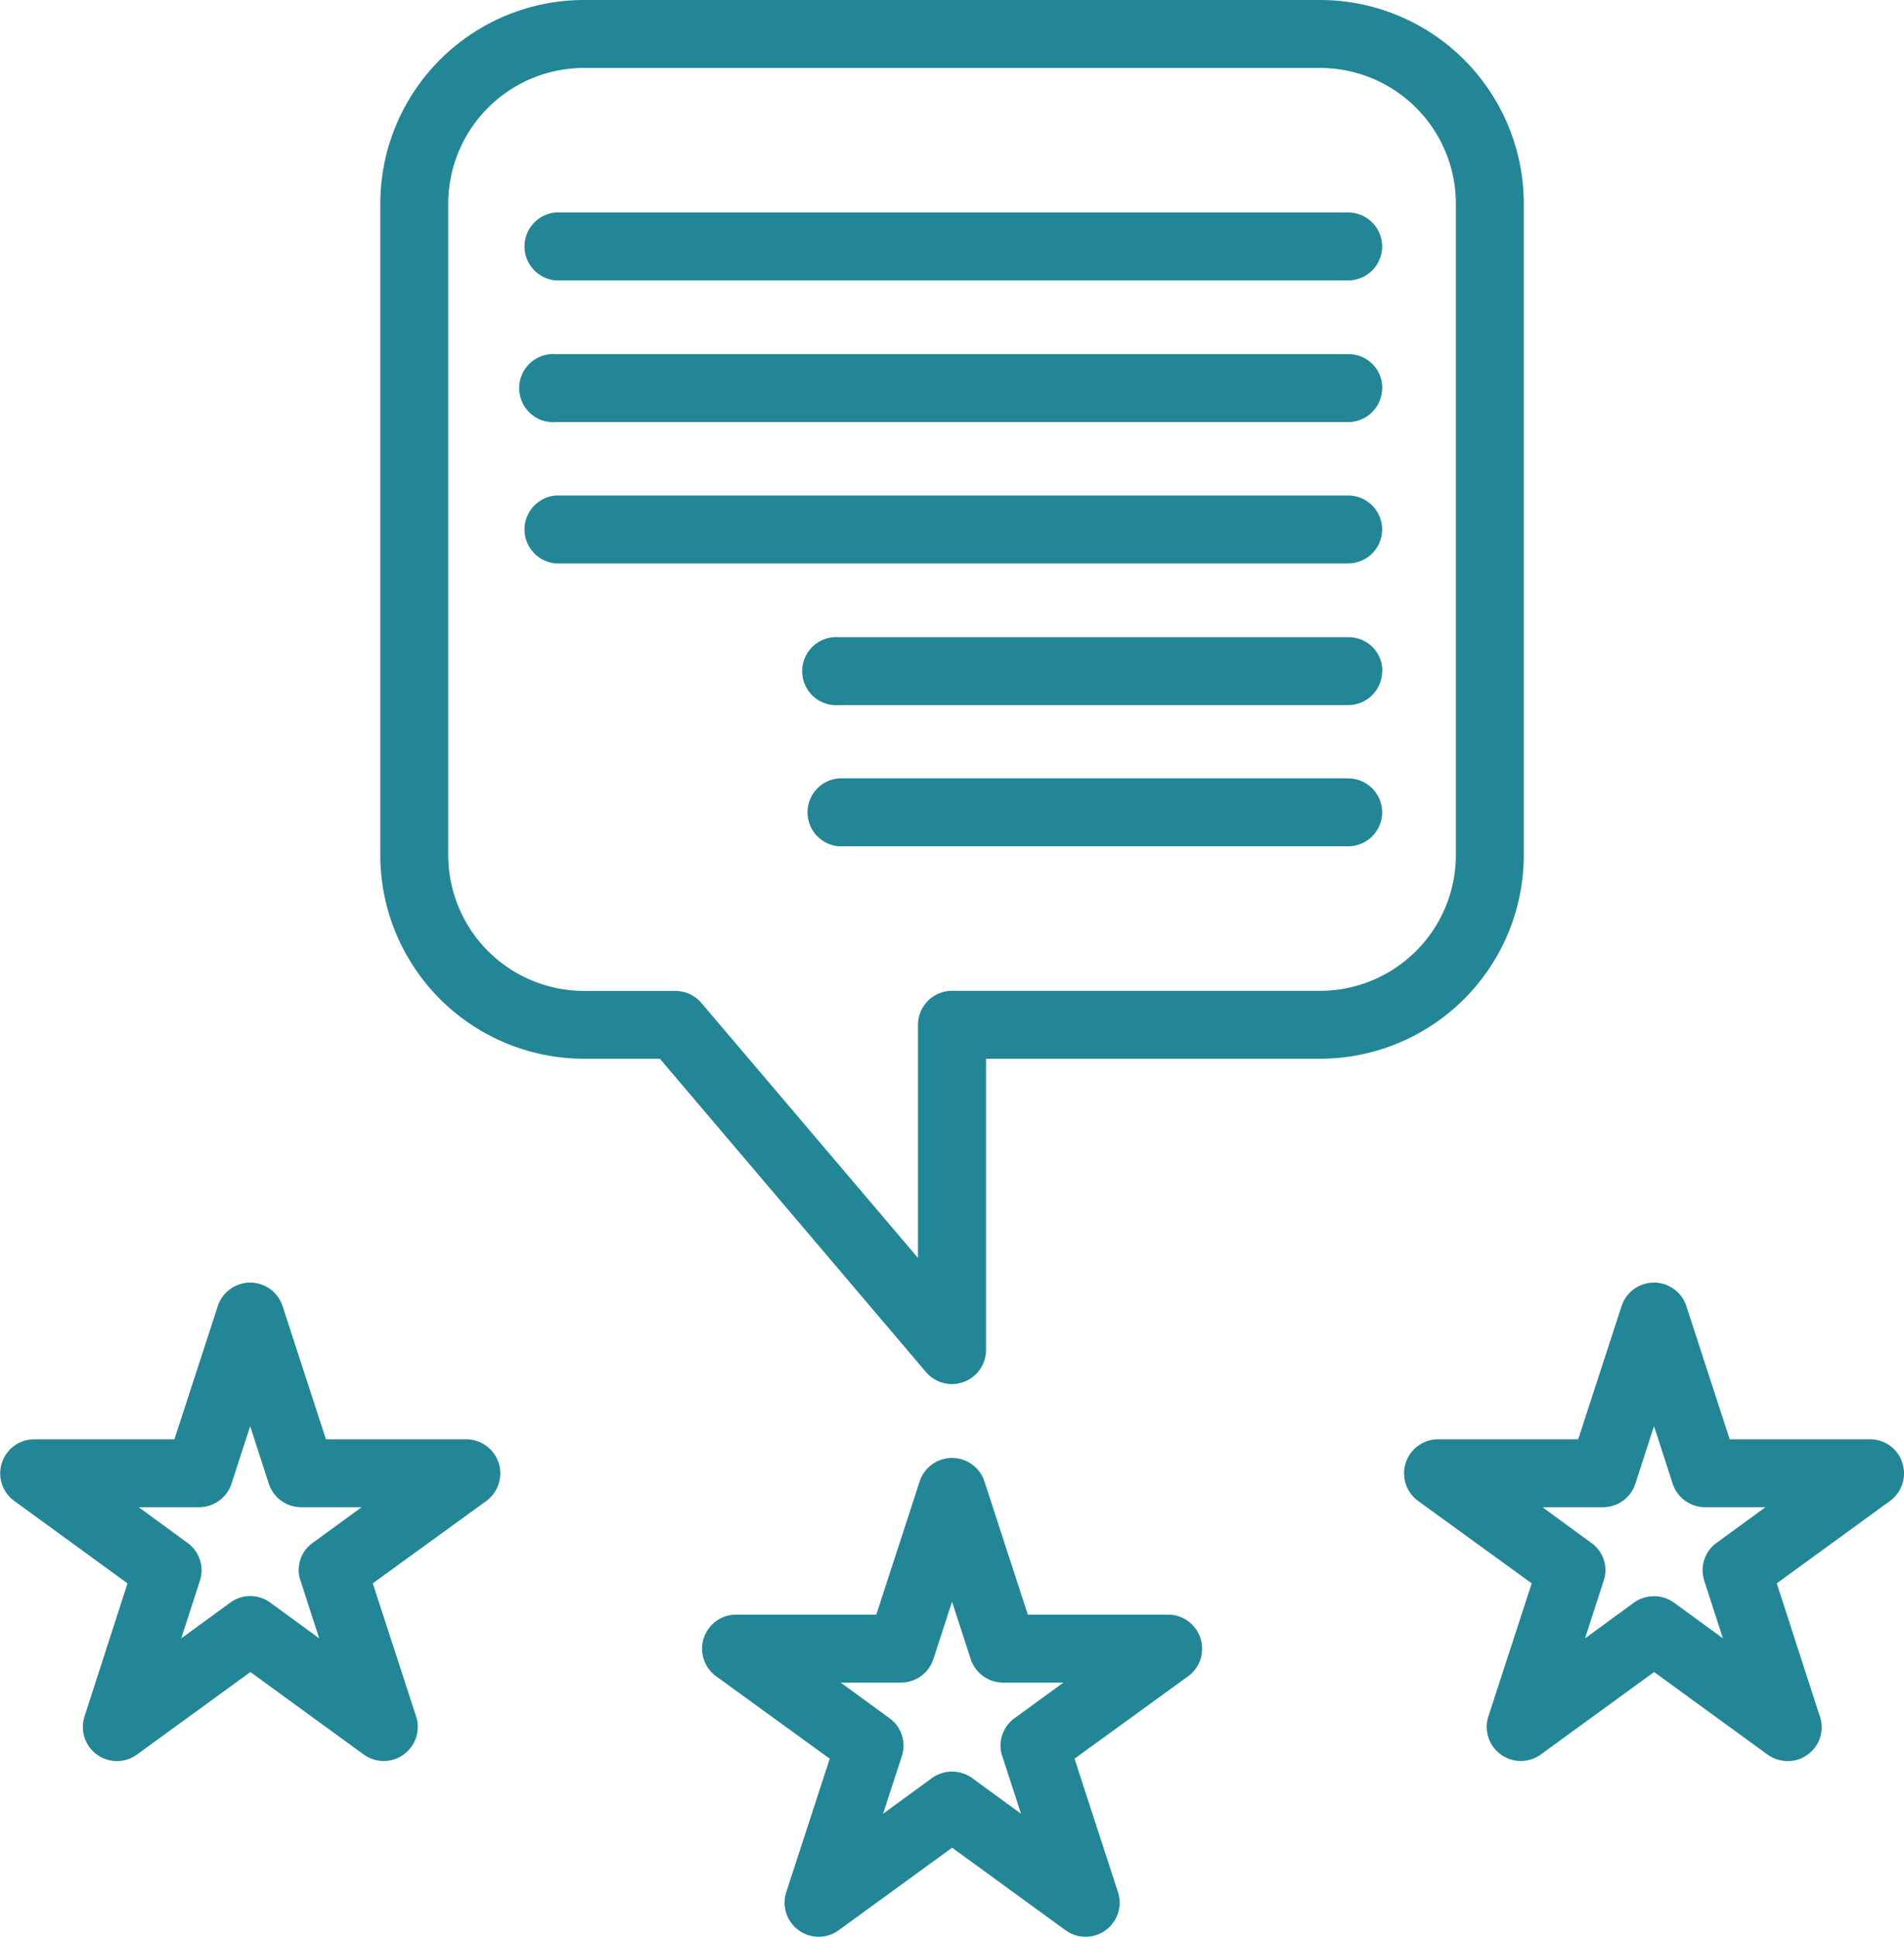 <svg xmlns="http://www.w3.org/2000/svg" width="72.647" height="73.886" viewBox="0 0 72.647 73.886">
  <g id="_37_rating" data-name="37 rating" transform="translate(-3.976 -3.5)">
    <path id="Path_258" data-name="Path 258" d="M51.024,3.5H22.947a7.777,7.777,0,0,0-7.777,7.777V36.114a7.777,7.777,0,0,0,7.777,7.777h2.891L36,55.855a1.3,1.3,0,0,0,2.281-.843V43.891H51.024A7.777,7.777,0,0,0,58.8,36.114V11.277A7.777,7.777,0,0,0,51.024,3.5Zm5.185,32.614A5.185,5.185,0,0,1,51.024,41.3H36.986a1.3,1.3,0,0,0-1.3,1.3v8.892l-8.27-9.735a1.31,1.31,0,0,0-.985-.454H22.947a5.185,5.185,0,0,1-5.185-5.185V11.277a5.185,5.185,0,0,1,5.185-5.185H51.024a5.185,5.185,0,0,1,5.185,5.185Z" transform="translate(3.316 0)" fill="#228697"/>
    <path id="Path_259" data-name="Path 259" d="M52.161,11.046a1.3,1.3,0,0,1-1.3,1.3H20.636a1.3,1.3,0,0,1,0-2.592H50.865A1.3,1.3,0,0,1,52.161,11.046Z" transform="translate(4.551 1.852)" fill="#228697"/>
    <path id="Path_260" data-name="Path 260" d="M52.161,15.216a1.3,1.3,0,0,1-1.3,1.3H20.636a1.3,1.3,0,1,1,0-2.592H50.865a1.283,1.283,0,0,1,1.3,1.3Z" transform="translate(4.551 3.087)" fill="#228697"/>
    <path id="Path_261" data-name="Path 261" d="M52.161,19.376a1.3,1.3,0,0,1-1.3,1.3H20.636a1.3,1.3,0,0,1,0-2.592H50.865A1.3,1.3,0,0,1,52.161,19.376Z" transform="translate(4.551 4.319)" fill="#228697"/>
    <path id="Path_262" data-name="Path 262" d="M49.693,23.546a1.3,1.3,0,0,1-1.3,1.3H28.966a1.3,1.3,0,1,1,0-2.592H48.4a1.283,1.283,0,0,1,1.3,1.3Z" transform="translate(7.019 5.555)" fill="#228697"/>
    <path id="Path_263" data-name="Path 263" d="M49.693,27.706A1.3,1.3,0,0,1,48.4,29H28.966a1.3,1.3,0,0,1,0-2.592H48.4A1.3,1.3,0,0,1,49.693,27.706Z" transform="translate(7.019 6.787)" fill="#228697"/>
    <path id="Path_264" data-name="Path 264" d="M23,48.122a1.308,1.308,0,0,0-1.231-.894H16.412l-1.659-5.094a1.3,1.3,0,0,0-2.463,0l-1.659,5.094H5.277a1.3,1.3,0,0,0-.765,2.346l4.329,3.15L7.2,57.805a1.3,1.3,0,0,0,2,1.452l4.329-3.15,4.329,3.15a1.3,1.3,0,0,0,2-1.439l-1.659-5.094,4.342-3.15A1.312,1.312,0,0,0,23,48.122Zm-7.557,4.5.713,2.2-1.867-1.361a1.283,1.283,0,0,0-1.53,0L10.89,54.824l.713-2.2a1.286,1.286,0,0,0-.467-1.439L9.27,49.82h2.307a1.308,1.308,0,0,0,1.231-.894l.713-2.2.713,2.2a1.3,1.3,0,0,0,1.231.894h2.307l-1.867,1.361A1.266,1.266,0,0,0,15.44,52.62Z" transform="translate(0 11.181)" fill="#228697"/>
    <path id="Path_265" data-name="Path 265" d="M43.657,53.282a1.3,1.3,0,0,0-1.231-.894H37.072l-1.659-5.094a1.3,1.3,0,0,0-2.463,0l-1.659,5.094H25.937a1.3,1.3,0,0,0-.765,2.346l4.342,3.15-1.659,5.094a1.3,1.3,0,0,0,2,1.452l4.329-3.15,4.329,3.15a1.3,1.3,0,0,0,2-1.452l-1.659-5.094,4.342-3.15A1.3,1.3,0,0,0,43.657,53.282ZM36.1,57.793l.713,2.191-1.867-1.361a1.311,1.311,0,0,0-1.53,0L31.55,59.984l.713-2.191a1.286,1.286,0,0,0-.467-1.452L29.93,54.98h2.307a1.3,1.3,0,0,0,1.231-.894l.713-2.191.713,2.191a1.3,1.3,0,0,0,1.231.894h2.307l-1.867,1.361a1.286,1.286,0,0,0-.467,1.452Z" transform="translate(6.12 12.71)" fill="#228697"/>
    <path id="Path_266" data-name="Path 266" d="M64.317,48.122a1.285,1.285,0,0,0-1.231-.894H57.732l-1.659-5.094a1.3,1.3,0,0,0-2.463,0l-1.659,5.094H46.6a1.3,1.3,0,0,0-.765,2.346l4.342,3.15-1.659,5.094a1.3,1.3,0,0,0,2,1.439l4.329-3.15,4.329,3.15a1.309,1.309,0,0,0,.765.246,1.253,1.253,0,0,0,.765-.246,1.279,1.279,0,0,0,.467-1.452l-1.646-5.081,4.329-3.15A1.3,1.3,0,0,0,64.317,48.122Zm-7.557,4.5.713,2.2-1.867-1.361a1.281,1.281,0,0,0-.765-.246,1.309,1.309,0,0,0-.765.246L52.21,54.824l.713-2.2a1.266,1.266,0,0,0-.467-1.439L50.59,49.82H52.9a1.3,1.3,0,0,0,1.231-.894l.713-2.2.713,2.2a1.308,1.308,0,0,0,1.231.894h2.307l-1.867,1.361a1.286,1.286,0,0,0-.467,1.439Z" transform="translate(12.241 11.181)" fill="#228697"/>
  </g>
</svg>
